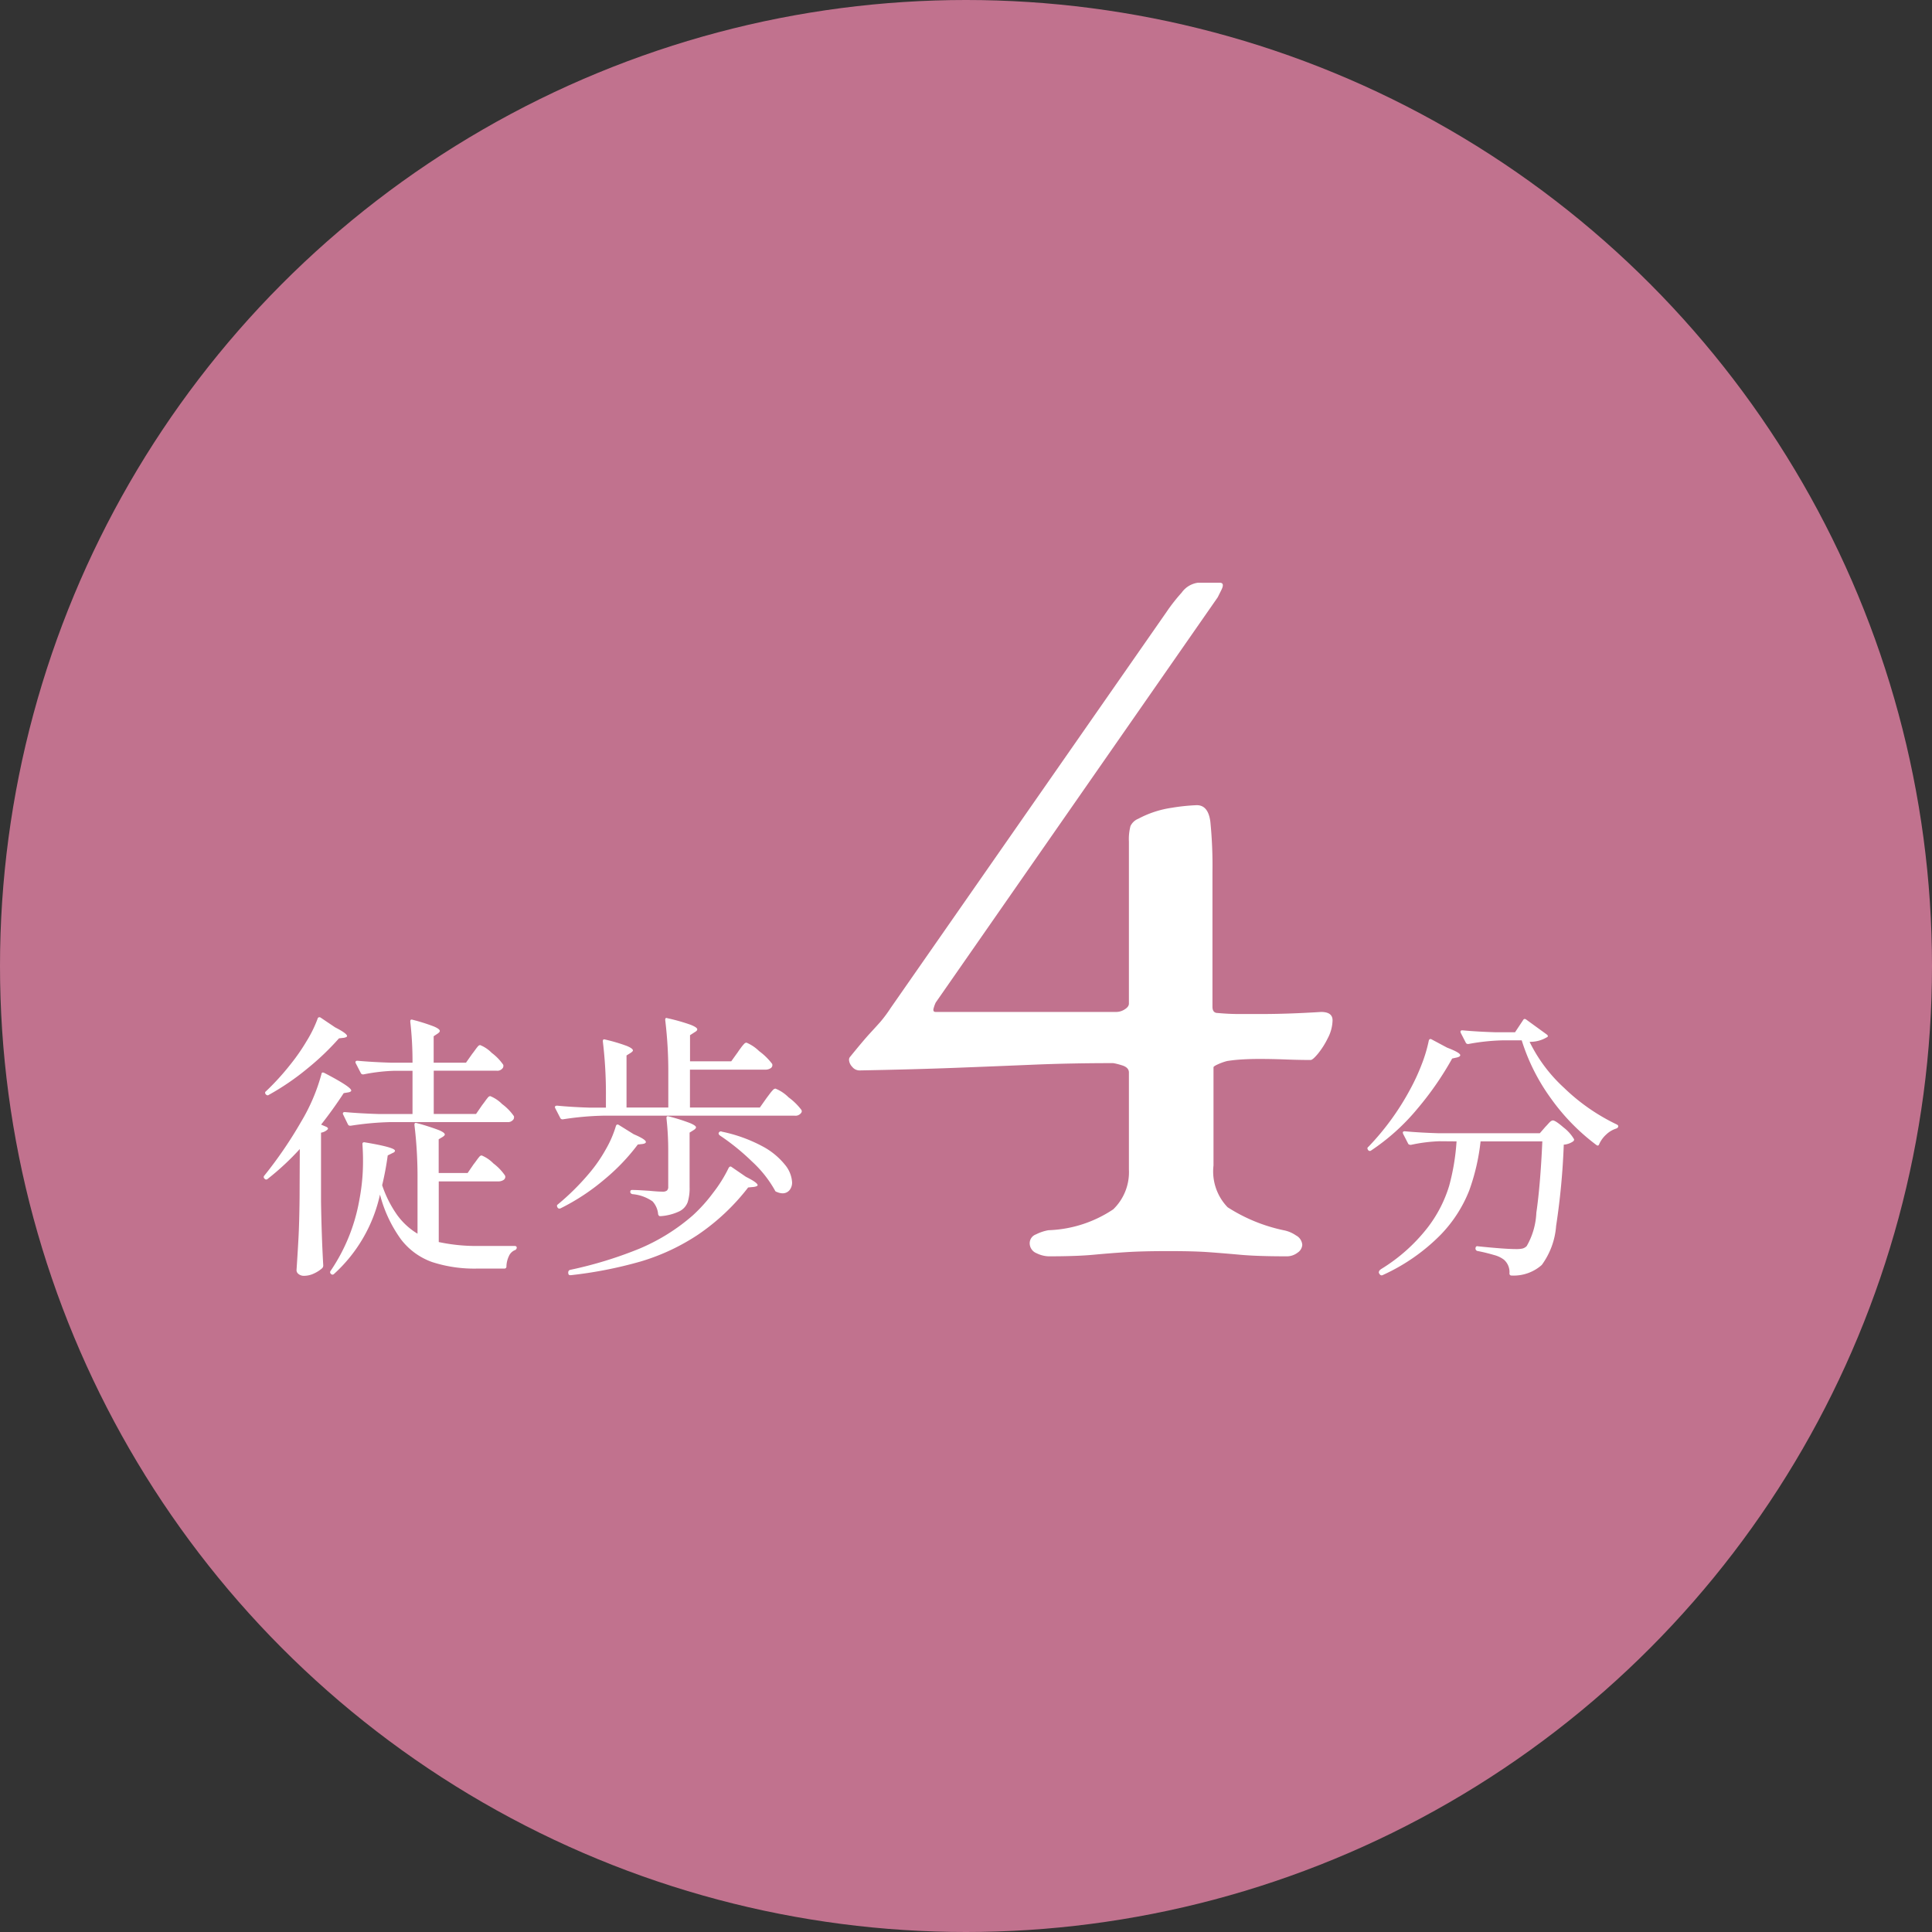 <svg xmlns="http://www.w3.org/2000/svg" width="111" height="111" viewBox="0 0 111 111">
  <rect x="0" y="0" width="111" height="111" fill="#333333" stroke="none"/>
  <g id="グループ_63109" data-name="グループ 63109" transform="translate(-227)">
    <circle id="楕円形_312" data-name="楕円形 312" cx="55.5" cy="55.5" r="55.5" transform="translate(227)" fill="#c1728e"/>
    <path id="パス_133232" data-name="パス 133232" d="M19.248,46.528a.1.1,0,0,1,.072-.08.12.12,0,0,1,.1.016l.832.56q.688.352.688.5,0,.064-.176.1l-.288.032a15,15,0,0,1-1.808,1.728,14.443,14.443,0,0,1-2.224,1.52q-.08.064-.176-.032-.08-.112.016-.176a14.518,14.518,0,0,0,1.424-1.568,11.358,11.358,0,0,0,.9-1.3A7.152,7.152,0,0,0,19.248,46.528Zm9.456,4.96q.064-.08.168-.224t.168-.216a.177.177,0,0,1,.128-.072,2.052,2.052,0,0,1,.68.456,2.962,2.962,0,0,1,.68.7.277.277,0,0,1-.016.16.381.381,0,0,1-.368.176h-6.7a17.153,17.153,0,0,0-2.288.208H21.1a.135.135,0,0,1-.112-.08l-.272-.56a.093.093,0,0,1-.016-.064q0-.08.112-.08.88.08,1.952.112H24.7V49.52h-1.04a10.511,10.511,0,0,0-1.776.208H21.84a.135.135,0,0,1-.112-.08l-.288-.56a.093.093,0,0,1-.016-.064q0-.08.112-.08.88.08,1.952.112H24.7a19.923,19.923,0,0,0-.128-2.352v-.032q0-.128.144-.08a10.742,10.742,0,0,1,1.216.384q.336.144.336.256,0,.064-.112.144l-.24.16v1.52h1.856l.352-.5q.064-.08.168-.224t.168-.216a.177.177,0,0,1,.128-.072,1.961,1.961,0,0,1,.664.448,2.929,2.929,0,0,1,.664.688.277.277,0,0,1-.016.16.381.381,0,0,1-.368.176H25.92V52h2.432Zm-10.48,2.528a15.171,15.171,0,0,1-1.84,1.712.117.117,0,0,1-.176,0l-.016-.016a.117.117,0,0,1,0-.176A24.092,24.092,0,0,0,18.3,52.448a10.823,10.823,0,0,0,1.168-2.736q.016-.144.176-.064,1.536.8,1.536,1.008,0,.064-.144.1l-.288.048q-.64.976-1.3,1.808l.3.128a.206.206,0,0,1,.088.072q.024.04-.024.088a.7.7,0,0,1-.368.176V57.04q.032,2,.128,3.664a.217.217,0,0,1-.064.16,1.882,1.882,0,0,1-.464.3,1.339,1.339,0,0,1-.576.136.484.484,0,0,1-.312-.1.281.281,0,0,1-.12-.224q.064-.944.112-1.832t.064-2.328Zm9.984.88q.064-.08.168-.224t.168-.216a.177.177,0,0,1,.128-.072,2,2,0,0,1,.672.456,2.991,2.991,0,0,1,.672.7l.016.064a.223.223,0,0,1-.12.2.566.566,0,0,1-.3.072H26.208V59.36a10.311,10.311,0,0,0,2.336.224H30.56q.128,0,.128.1a.155.155,0,0,1-.112.144.643.643,0,0,0-.336.336,1.466,1.466,0,0,0-.144.592.113.113,0,0,1-.128.128H28.432a7.84,7.84,0,0,1-2.608-.376,3.9,3.9,0,0,1-1.784-1.3,7.631,7.631,0,0,1-1.208-2.576,8.657,8.657,0,0,1-2.64,4.56.117.117,0,0,1-.176,0A.126.126,0,0,1,20,61.008a10.449,10.449,0,0,0,1.648-4.08,11.715,11.715,0,0,0,.208-2.32q0-.352-.032-.864v-.032a.079.079,0,0,1,.04-.072.134.134,0,0,1,.1-.008q1.728.288,1.728.48,0,.08-.128.128l-.288.144a17.259,17.259,0,0,1-.32,1.712,6.568,6.568,0,0,0,.864,1.712,3.973,3.973,0,0,0,1.168,1.072V55.76a24.8,24.8,0,0,0-.176-3.12v-.032q0-.128.144-.08a12.613,12.613,0,0,1,1.256.4q.344.144.344.256,0,.048-.112.128l-.24.144v1.936h1.664Zm15.184-6.448q.064-.1.176-.248a2.069,2.069,0,0,1,.184-.224.2.2,0,0,1,.136-.072,2.332,2.332,0,0,1,.728.488,3.624,3.624,0,0,1,.744.728.178.178,0,0,1,.016.08.212.212,0,0,1-.12.184.566.566,0,0,1-.3.072H40.64v2.176h4.016l.384-.544.168-.224a2.338,2.338,0,0,1,.2-.24.221.221,0,0,1,.144-.08,2.241,2.241,0,0,1,.752.5,3.522,3.522,0,0,1,.736.72.145.145,0,0,1,0,.16.4.4,0,0,1-.384.176H35.632a17.153,17.153,0,0,0-2.288.208H33.3a.135.135,0,0,1-.112-.08l-.288-.56a.093.093,0,0,1-.016-.064q0-.08.128-.08.816.08,1.824.112h.976V50.96a24.8,24.8,0,0,0-.176-3.12v-.032q0-.128.144-.08a9.947,9.947,0,0,1,1.24.368q.344.144.344.256,0,.048-.112.128l-.256.16v2.992h2.4v-1.9a24.559,24.559,0,0,0-.176-3.12v-.032q0-.128.128-.08a10.98,10.98,0,0,1,1.328.376q.384.152.384.264,0,.08-.144.16l-.272.176v1.5h2.368Zm-4,5.728a16.946,16.946,0,0,0-.1-1.92v-.032q0-.128.144-.08a10.741,10.741,0,0,1,1.216.384q.336.144.336.24,0,.064-.112.144l-.256.16v3.152a2.63,2.63,0,0,1-.112.848.963.963,0,0,1-.472.52,2.979,2.979,0,0,1-1.08.28h-.032q-.08,0-.112-.112a1.246,1.246,0,0,0-.32-.736,2.371,2.371,0,0,0-1.152-.416q-.128-.032-.128-.128,0-.112.1-.112.208,0,.48.016l.528.032q.48.048.752.048a.374.374,0,0,0,.248-.064.289.289,0,0,0,.072-.224ZM36.384,52.7q.048-.144.176-.064l.848.528q.7.3.7.448,0,.08-.176.112l-.288.032a11.725,11.725,0,0,1-1.92,2.008,12.4,12.4,0,0,1-2.512,1.656.14.14,0,0,1-.176-.032v-.016q-.08-.112.016-.176a14.074,14.074,0,0,0,1.872-1.872,8.535,8.535,0,0,0,.88-1.288A6.2,6.2,0,0,0,36.384,52.7Zm5.968.528q-.1-.08-.048-.16a.129.129,0,0,1,.176-.048,8.578,8.578,0,0,1,2.312.832A4.15,4.15,0,0,1,46.1,54.92a1.743,1.743,0,0,1,.408,1,.685.685,0,0,1-.152.464.512.512,0,0,1-.408.176.871.871,0,0,1-.32-.08.146.146,0,0,1-.112-.1,6.686,6.686,0,0,0-1.312-1.648A13.043,13.043,0,0,0,42.352,53.232Zm.512,1.872q.08-.128.176-.048l.816.56q.672.336.672.48,0,.064-.208.1l-.336.032a12.543,12.543,0,0,1-2.88,2.712,12.272,12.272,0,0,1-3.28,1.536,24.2,24.2,0,0,1-4.032.792H33.76q-.1,0-.112-.112V61.12a.148.148,0,0,1,.1-.16,23.283,23.283,0,0,0,3.96-1.208,11.3,11.3,0,0,0,3.1-1.928,9.038,9.038,0,0,0,1.168-1.3A7.941,7.941,0,0,0,42.864,55.1ZM61.24,60.18a1.684,1.684,0,0,1-.69-.18.617.617,0,0,1-.39-.6.541.541,0,0,1,.36-.48,2.542,2.542,0,0,1,.72-.24,7.107,7.107,0,0,0,3.72-1.2,2.968,2.968,0,0,0,.9-2.28V49.62q0-.3-.42-.42a3.6,3.6,0,0,0-.48-.12q-2.46,0-4.59.09t-4.47.18q-2.34.09-5.52.15a.54.54,0,0,1-.42-.21.622.622,0,0,1-.18-.39.244.244,0,0,1,.06-.18q.78-.96,1.14-1.35t.6-.66a7.749,7.749,0,0,0,.6-.81L68.02,23.16a9.986,9.986,0,0,1,.87-1.11,1.373,1.373,0,0,1,.93-.57h1.26q.3,0,.09.42l-.21.42L54.76,45.6a1.98,1.98,0,0,0-.12.33q-.06.21.12.21H65.14a.9.9,0,0,0,.48-.15q.24-.15.24-.33v-9.3a2.973,2.973,0,0,1,.09-.9.847.847,0,0,1,.45-.42,5.861,5.861,0,0,1,1.92-.63,11.518,11.518,0,0,1,1.44-.15q.66,0,.78.96a25.3,25.3,0,0,1,.12,2.88v7.74q0,.36.3.36.66.06,1.26.06h1.14q.84,0,1.71-.03t1.83-.09q.66,0,.66.48a2.289,2.289,0,0,1-.27,1.02,4.661,4.661,0,0,1-.57.9q-.3.36-.42.36-.66,0-1.44-.03t-1.5-.03q-.54,0-1.02.03a8.341,8.341,0,0,0-.84.09,3.138,3.138,0,0,0-.51.18q-.27.12-.27.18v5.64a2.962,2.962,0,0,0,.81,2.4,9.6,9.6,0,0,0,3.21,1.32,1.848,1.848,0,0,1,.72.3.667.667,0,0,1,.36.54.583.583,0,0,1-.27.45,1,1,0,0,1-.63.21q-1.68,0-2.67-.09t-1.83-.15q-.84-.06-2.28-.06-1.5,0-2.43.06t-1.89.15Q62.86,60.18,61.24,60.18ZM88.88,47.856a8.836,8.836,0,0,0,1.976,2.64,11.44,11.44,0,0,0,3.016,2.1q.1.048.1.1a.116.116,0,0,1-.04.1.283.283,0,0,1-.088.048,1.48,1.48,0,0,0-.568.344,1.668,1.668,0,0,0-.392.536q-.048.144-.16.064A12.088,12.088,0,0,1,90.1,51.1a11.481,11.481,0,0,1-1.672-3.328h-1.12a12.231,12.231,0,0,0-1.936.208h-.048a.135.135,0,0,1-.112-.08l-.288-.56-.016-.064q0-.08.112-.08.864.08,1.936.112h1.088l.464-.7q.064-.112.176-.032l1.168.848q.112.08.064.144A1.863,1.863,0,0,1,88.88,47.856Zm-5.792-.064a.134.134,0,0,1,.056-.088.106.106,0,0,1,.1.008l.9.48q.752.288.752.432,0,.08-.176.128l-.288.064a18.042,18.042,0,0,1-2,2.888A12.3,12.3,0,0,1,79.776,54.1a.117.117,0,0,1-.176-.032q-.08-.112.016-.176a14.964,14.964,0,0,0,2.4-3.3,11.849,11.849,0,0,0,.656-1.416A8.464,8.464,0,0,0,83.088,47.792Zm.624,5.776a9.039,9.039,0,0,0-1.648.208.3.3,0,0,1-.1-.016A.1.1,0,0,1,81.9,53.7l-.288-.56-.016-.064q0-.08.112-.08.864.08,1.936.112h5.824l.32-.368q.064-.064.2-.216t.232-.152q.144,0,.616.408a2.369,2.369,0,0,1,.584.648q.048.064-.032.144a1.08,1.08,0,0,1-.544.192,40.855,40.855,0,0,1-.44,4.672,4.335,4.335,0,0,1-.824,2.24,2.428,2.428,0,0,1-1.728.608.113.113,0,0,1-.128-.128.944.944,0,0,0-.32-.784,1.61,1.61,0,0,0-.584-.272,9.31,9.31,0,0,0-.92-.224.143.143,0,0,1-.128-.144v-.016q.016-.144.144-.112.608.064,1.216.112t.992.048a1.519,1.519,0,0,0,.352-.032.518.518,0,0,0,.24-.144,4.183,4.183,0,0,0,.552-1.912q.232-1.592.344-4.1H86.064a12.1,12.1,0,0,1-.656,2.832,7.721,7.721,0,0,1-1.664,2.56,11.107,11.107,0,0,1-3.3,2.288.129.129,0,0,1-.176-.048l-.032-.048a.093.093,0,0,1-.016-.064q0-.1.144-.192a9.969,9.969,0,0,0,2.64-2.352,7.493,7.493,0,0,0,1.256-2.424,12.81,12.81,0,0,0,.424-2.552Z" transform="translate(226 12)" fill="#fff"/>
  </g>
</svg>

